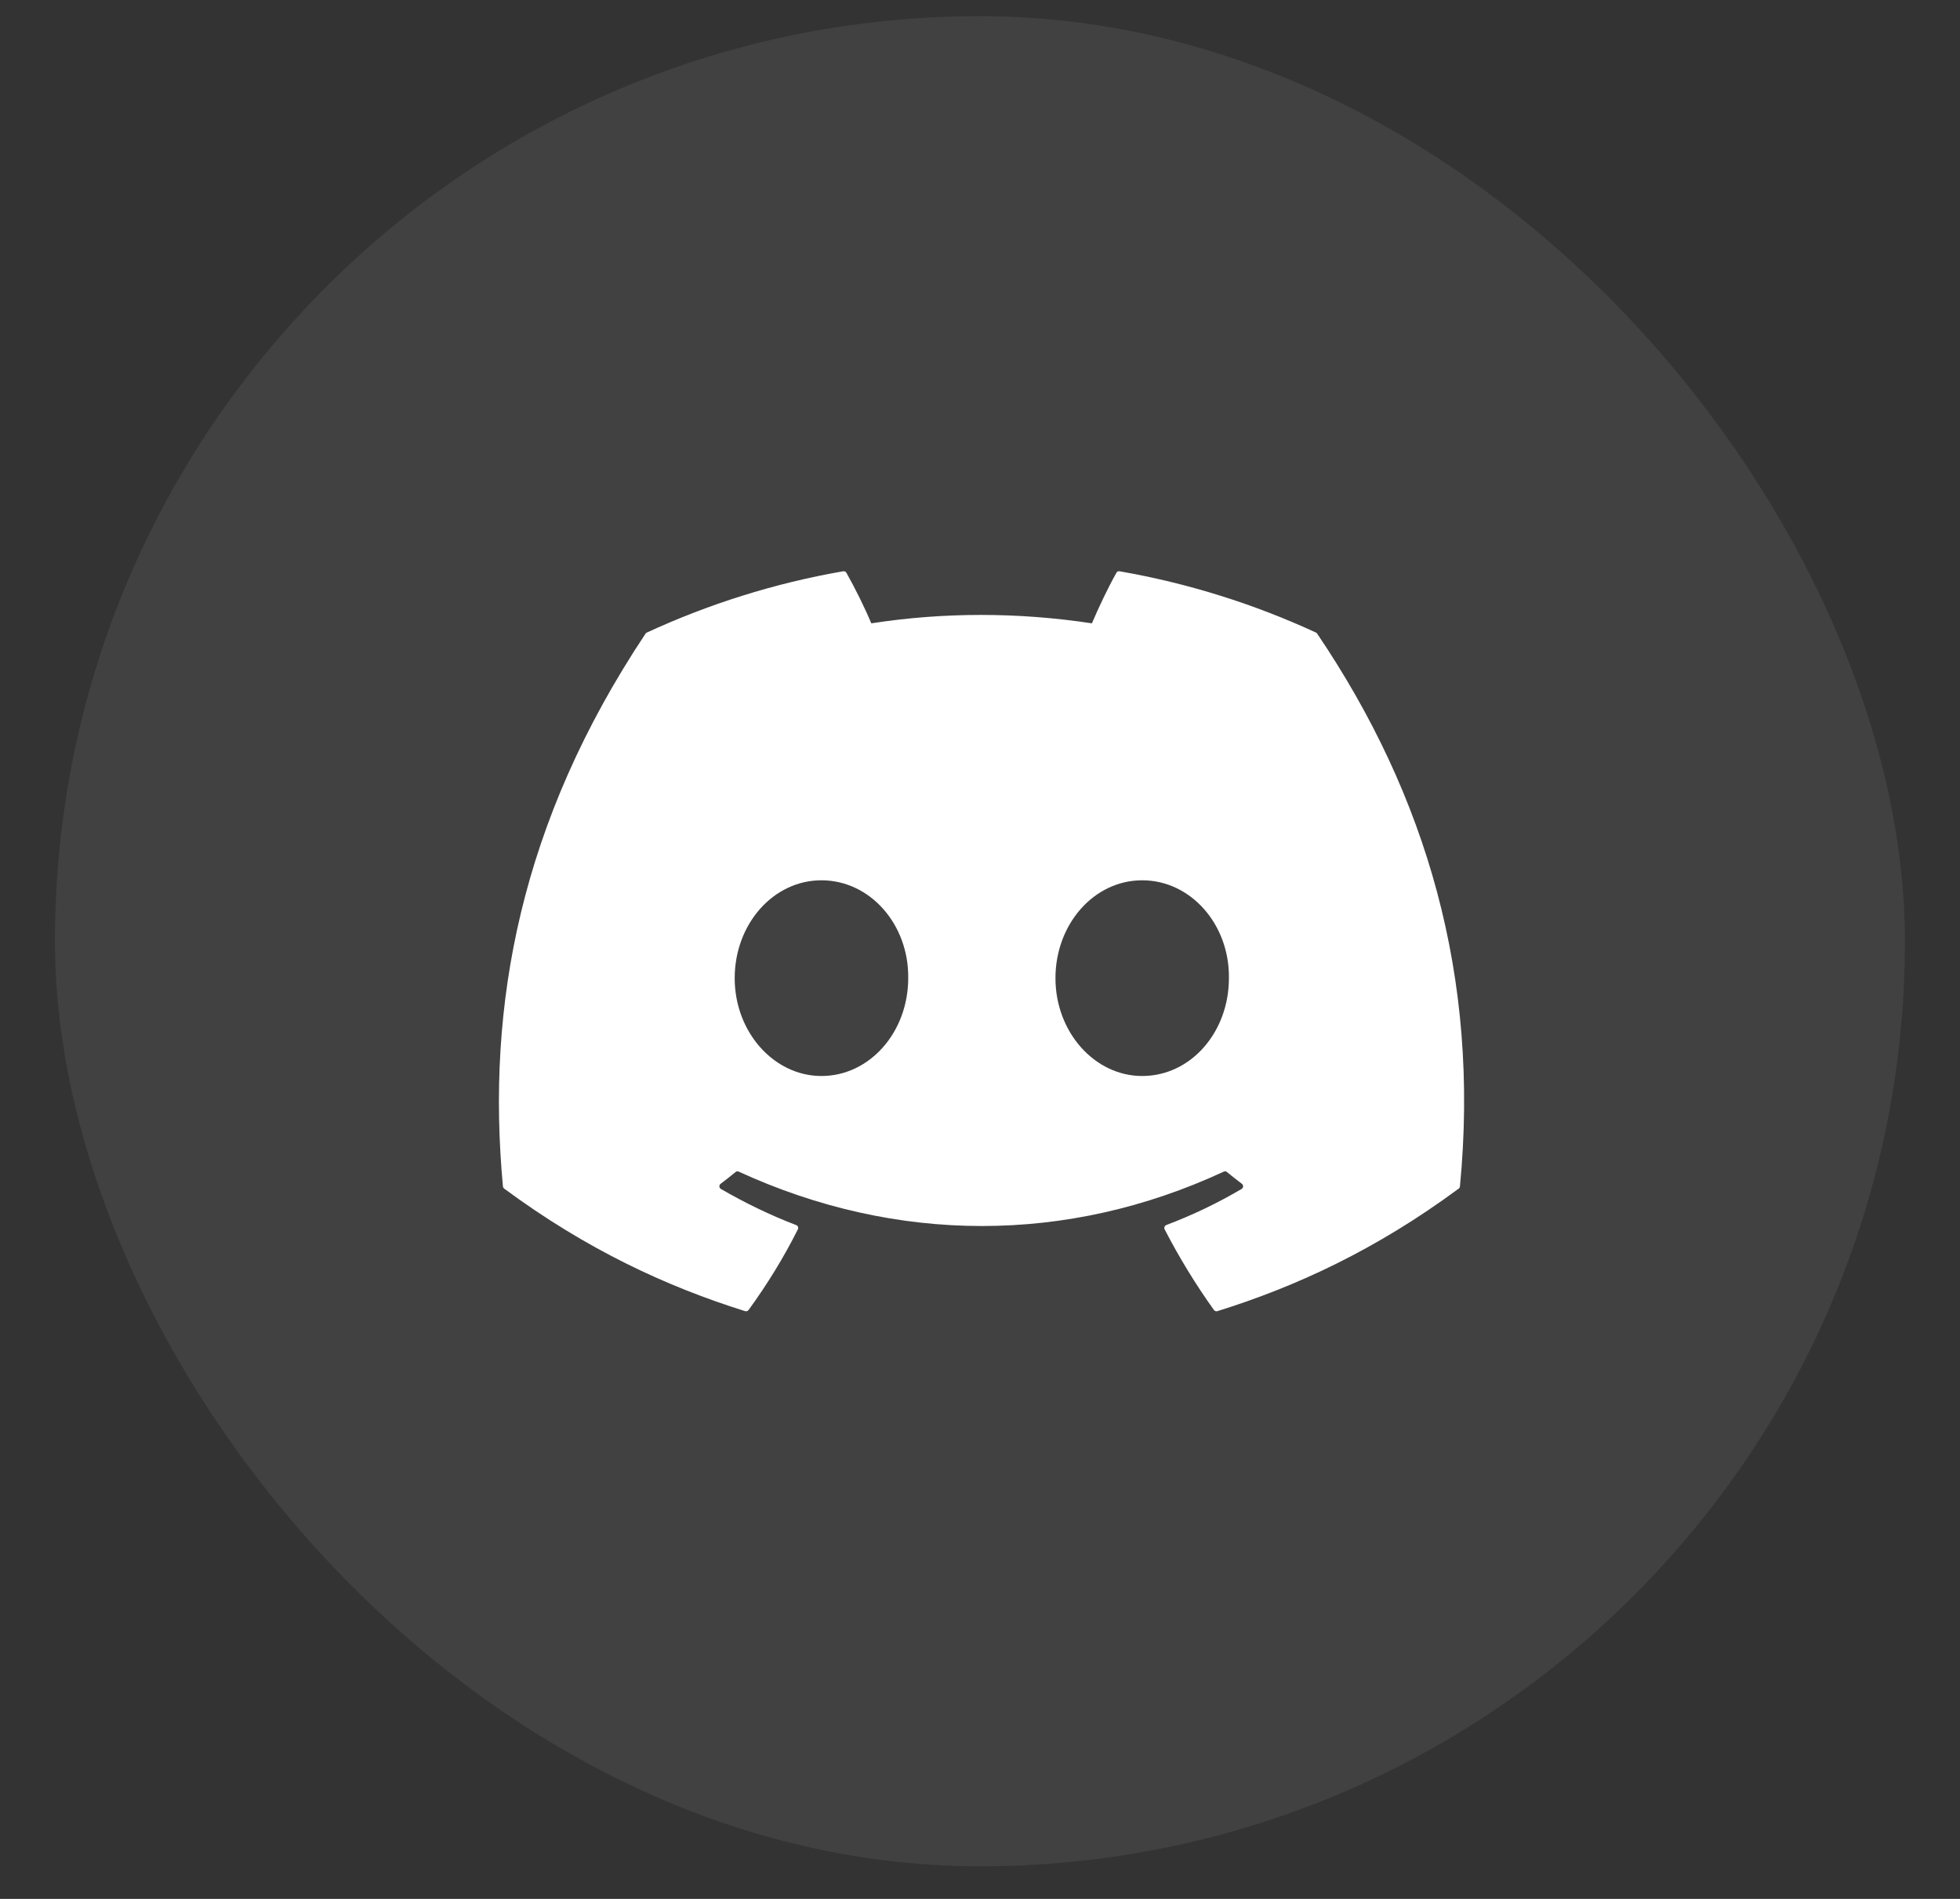 <svg width="32" height="31" viewBox="0 0 32 31" fill="none" xmlns="http://www.w3.org/2000/svg">
<rect x="0" y="0" width="32" height="31" fill="#333333" stroke="none"/>
<rect x="0.897" y="0.264" width="30.204" height="30.204" rx="15.102" fill="white" fill-opacity="0.07"/>
<path d="M21.506 10.346C23.286 12.979 24.165 15.948 23.836 19.367C23.835 19.382 23.828 19.395 23.816 19.404C22.468 20.4 21.162 21.004 19.875 21.405C19.865 21.408 19.854 21.408 19.844 21.404C19.834 21.401 19.825 21.395 19.819 21.386C19.522 20.97 19.252 20.53 19.015 20.07C19.001 20.042 19.014 20.01 19.042 19.999C19.471 19.836 19.879 19.641 20.271 19.41C20.302 19.392 20.304 19.347 20.276 19.326C20.193 19.264 20.11 19.198 20.031 19.133C20.016 19.121 19.996 19.119 19.98 19.127C17.431 20.311 14.639 20.311 12.06 19.127C12.043 19.119 12.023 19.122 12.009 19.134C11.93 19.199 11.847 19.264 11.765 19.326C11.736 19.347 11.739 19.392 11.77 19.41C12.162 19.637 12.57 19.836 12.999 20C13.027 20.01 13.04 20.042 13.026 20.07C12.795 20.531 12.524 20.97 12.221 21.387C12.208 21.403 12.187 21.411 12.166 21.405C10.885 21.004 9.579 20.4 8.231 19.404C8.22 19.395 8.212 19.381 8.211 19.367C7.936 16.41 8.496 13.415 10.539 10.345C10.543 10.337 10.551 10.331 10.56 10.327C11.565 9.863 12.642 9.521 13.767 9.326C13.788 9.323 13.808 9.332 13.819 9.351C13.958 9.598 14.117 9.916 14.225 10.176C15.411 9.993 16.616 9.993 17.827 10.176C17.935 9.922 18.088 9.598 18.227 9.351C18.232 9.342 18.239 9.334 18.248 9.33C18.258 9.326 18.268 9.324 18.278 9.326C19.404 9.522 20.481 9.863 21.486 10.327C21.495 10.331 21.502 10.337 21.506 10.346ZM14.828 15.969C14.84 15.094 14.207 14.371 13.411 14.371C12.623 14.371 11.995 15.088 11.995 15.969C11.995 16.849 12.635 17.566 13.411 17.566C14.2 17.566 14.828 16.849 14.828 15.969ZM20.064 15.969C20.076 15.094 19.443 14.371 18.648 14.371C17.859 14.371 17.232 15.088 17.232 15.969C17.232 16.849 17.871 17.566 18.648 17.566C19.443 17.566 20.064 16.849 20.064 15.969Z" fill="white"/>
</svg>